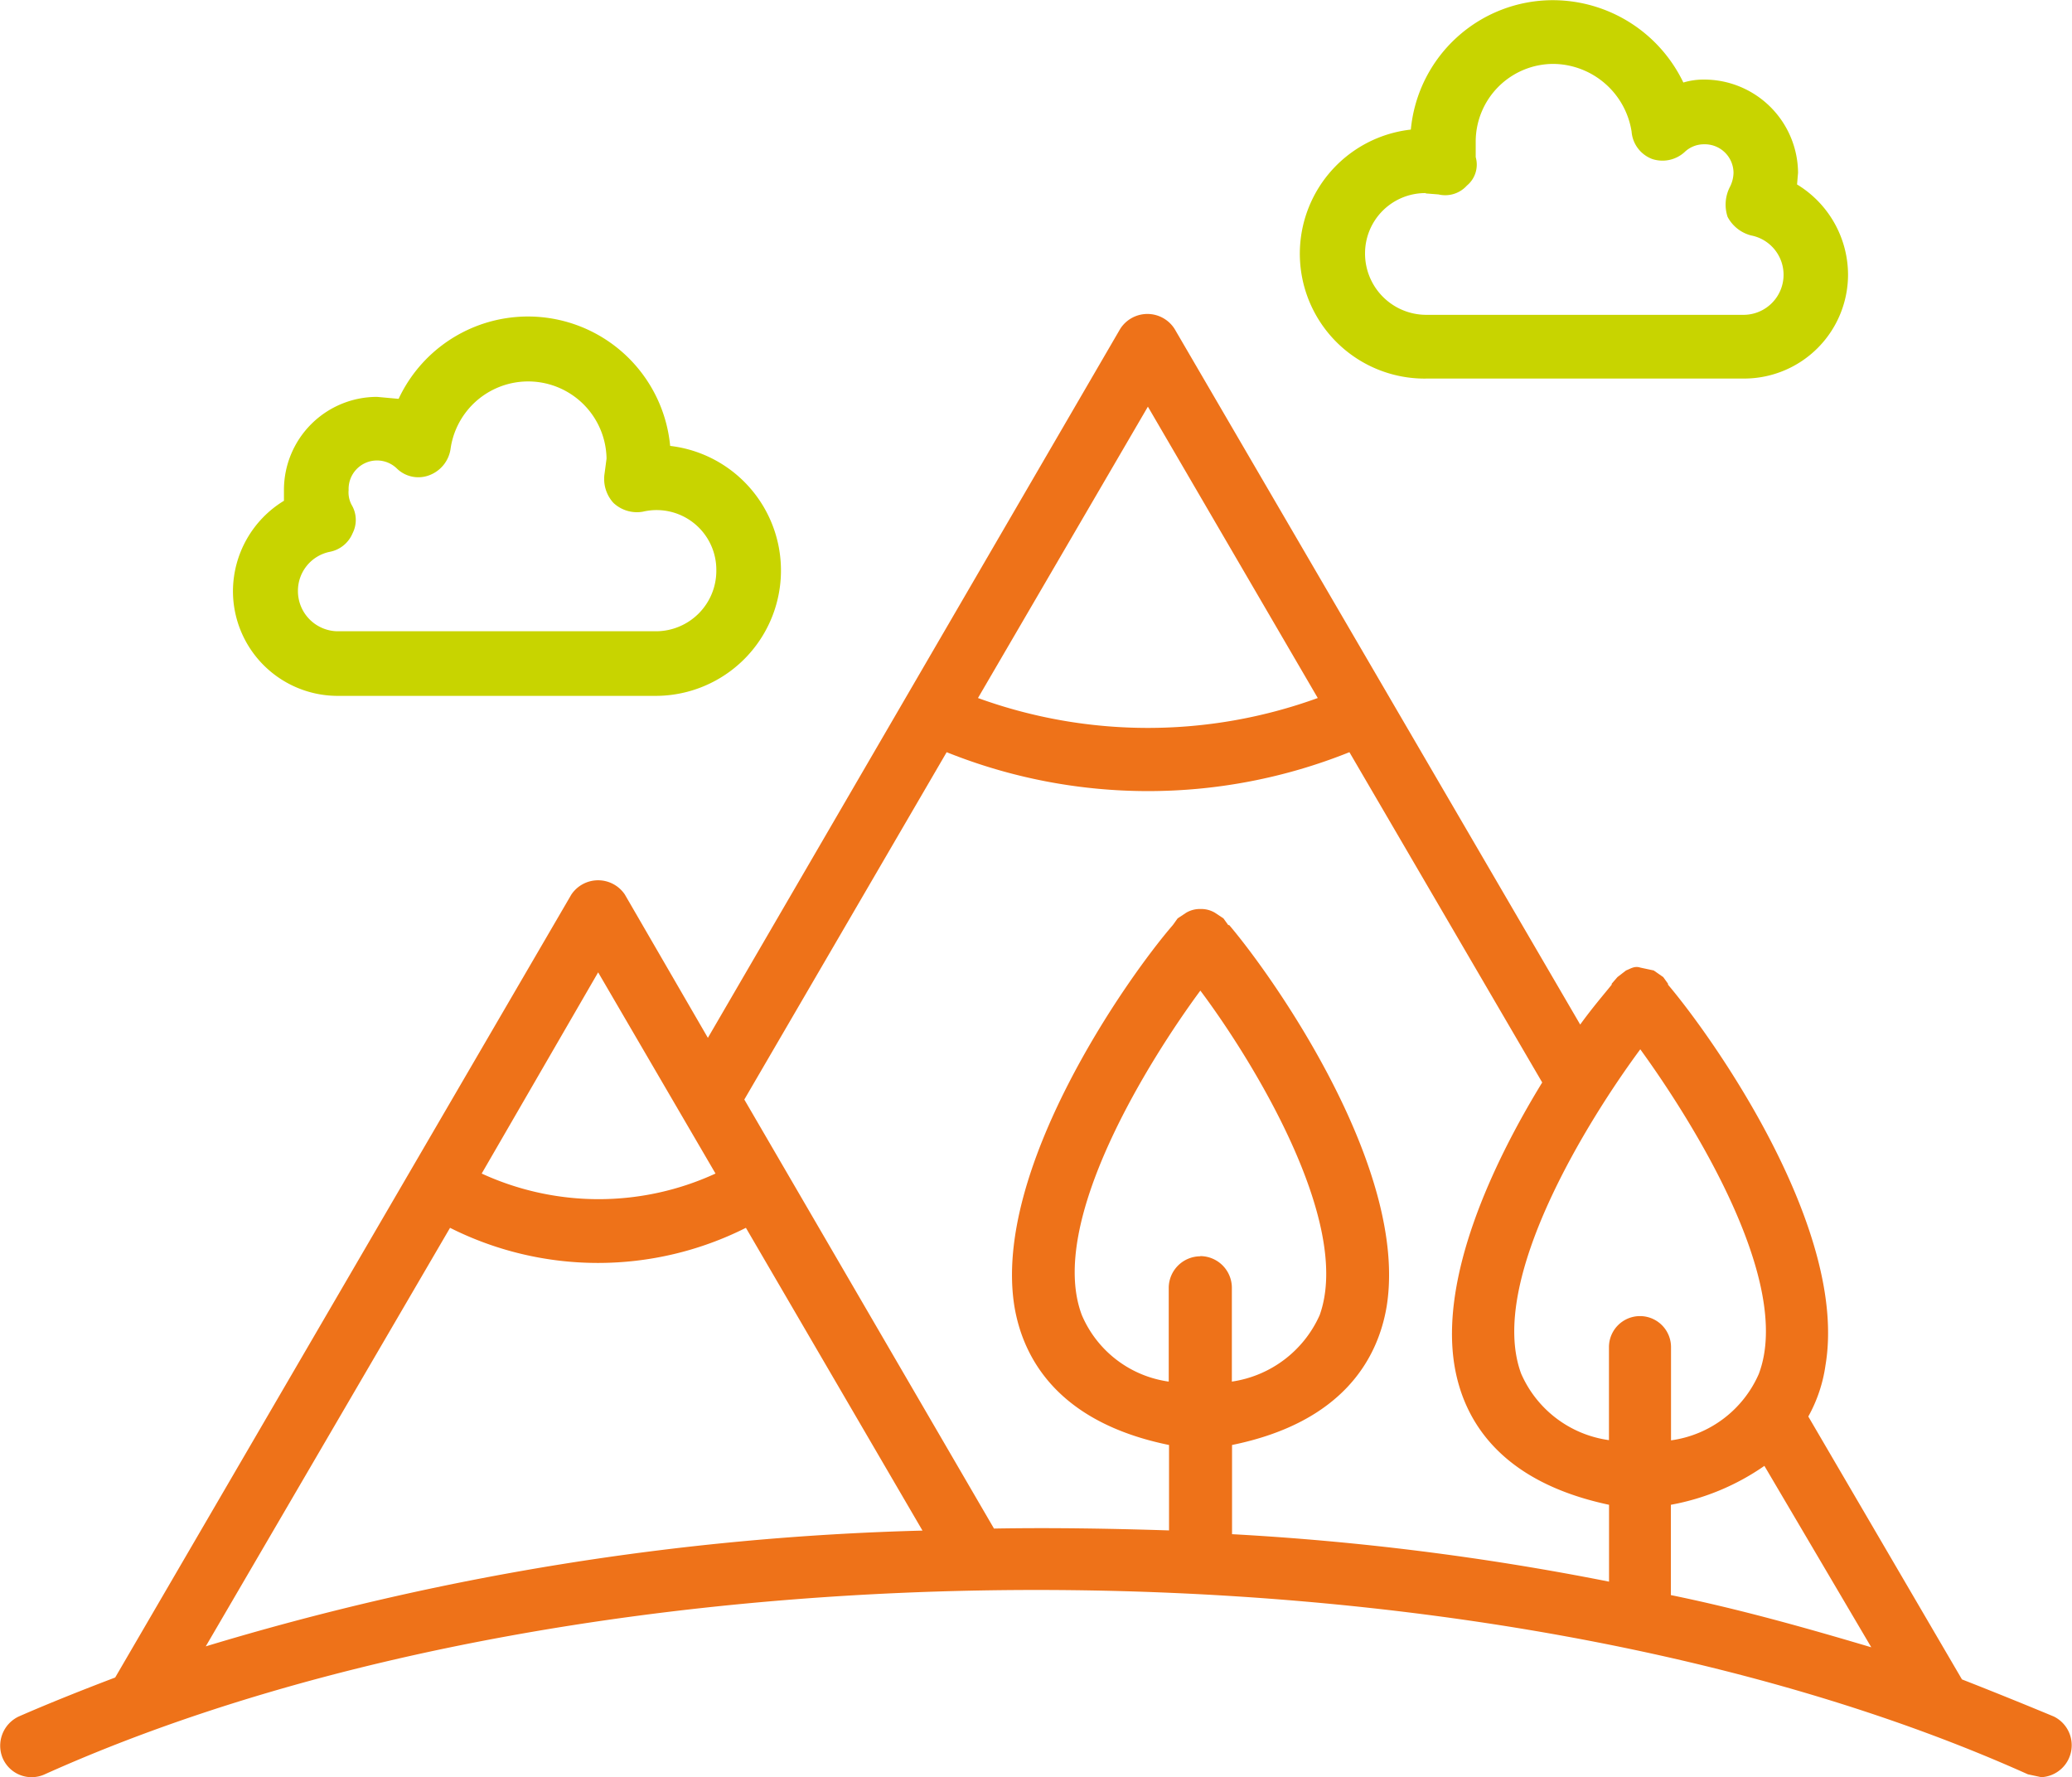 <svg xmlns="http://www.w3.org/2000/svg" width="55.962" height="48" viewBox="0 0 55.962 48">
  <g id="Raggruppa_19560" data-name="Raggruppa 19560" transform="translate(-98.997 -80.476)">
    <g id="Raggruppa_19557" data-name="Raggruppa 19557" transform="translate(98.997 88.955)">
      <path id="Tracciato_82366" data-name="Tracciato 82366" d="M154.462,118.674q-1.2-.5-2.475-1l-4.15-7.1a3.988,3.988,0,0,0,.464-1.384c.618-3.665-3.016-8.818-4.253-10.279v-.026l-.129-.179-.257-.179h0l-.361-.077h0c-.155-.051-.258.026-.387.077h0l-.232.179-.155.179v.026c-.206.256-.516.615-.851,1.077L130.721,81.2a.87.87,0,0,0-1.469,0l-11.136,19.147-2.243-3.871a.87.87,0,0,0-1.444,0l-12.321,21.147c-.876.333-1.779.692-2.6,1.051a.872.872,0,0,0-.438,1.128.85.85,0,0,0,1.134.436c14.77-6.639,38.795-6.639,53.565,0l.361.077a.864.864,0,0,0,.335-1.64Zm-10.337-5.716a6.444,6.444,0,0,0,2.526-1.051l2.887,4.9c-1.727-.513-3.532-1.025-5.413-1.41Zm-.825-12.3c1.34,1.846,4.15,6.255,3.2,8.766a3.039,3.039,0,0,1-2.371,1.794V108.7a.838.838,0,1,0-1.676,0v2.512a3.04,3.04,0,0,1-2.371-1.794C139.15,106.909,141.934,102.5,143.3,100.655ZM130,83.3l4.588,7.869a13.442,13.442,0,0,1-9.177,0ZM115.152,98.578l3.17,5.434a7.551,7.551,0,0,1-6.315,0Zm-4,6.9a8.891,8.891,0,0,0,7.991,0l4.769,8.177a73.317,73.317,0,0,0-19.358,3.127Zm14.693,8.125L119.1,102.013l5.465-9.381a14.6,14.6,0,0,0,10.878,0l5.207,8.92c-1.366,2.23-2.758,5.254-2.371,7.638.232,1.41,1.16,3.127,4.176,3.768v2.076a72.649,72.649,0,0,0-10.182-1.282v-2.409c3.016-.615,3.944-2.358,4.176-3.742.593-3.691-3.016-8.843-4.253-10.3h-.026l-.129-.18-.232-.154h0a.731.731,0,0,0-.387-.1h0a.731.731,0,0,0-.387.1h0l-.232.154-.129.18h0c-1.263,1.461-4.872,6.613-4.279,10.3.232,1.384,1.16,3.127,4.176,3.742v2.307C128.994,113.6,127.421,113.573,125.849,113.6Zm5.568-7.356a.856.856,0,0,0-.85.846v2.538a3,3,0,0,1-2.346-1.794c-.954-2.512,1.856-6.946,3.2-8.766,1.366,1.82,4.124,6.254,3.222,8.766a3.083,3.083,0,0,1-2.371,1.794v-2.538A.856.856,0,0,0,131.417,106.242Z" transform="translate(-98.997 -80.796)" fill="#ee7219"/>
    </g>
    <g id="Raggruppa_19558" data-name="Raggruppa 19558" transform="translate(105.29 89.024)">
      <path id="Tracciato_82367" data-name="Tracciato 82367" d="M102.042,91.056h8.6a3.387,3.387,0,0,0,.4-6.751,3.857,3.857,0,0,0-7.334-1.271l-.582-.053a2.514,2.514,0,0,0-2.515,2.515v.291a2.866,2.866,0,0,0-1.377,2.436A2.83,2.83,0,0,0,102.042,91.056Zm-.186-3.892a.837.837,0,0,0,.609-.5.793.793,0,0,0-.027-.768.715.715,0,0,1-.08-.4.768.768,0,0,1,1.3-.583.83.83,0,0,0,.874.186.9.9,0,0,0,.583-.741,2.117,2.117,0,0,1,4.209.291l-.053.4a.96.96,0,0,0,.238.794.926.926,0,0,0,.794.239,1.613,1.613,0,0,1,1.986,1.588,1.633,1.633,0,0,1-1.641,1.641h-8.6a1.085,1.085,0,0,1-1.059-1.085A1.074,1.074,0,0,1,101.856,87.164Z" transform="translate(-99.235 -80.81)" fill="#c8d400"/>
    </g>
    <g id="Raggruppa_19559" data-name="Raggruppa 19559" transform="translate(134.115 80.476)">
      <path id="Tracciato_82368" data-name="Tracciato 82368" d="M103.77,90.7h8.6a2.808,2.808,0,0,0,2.806-2.806,2.858,2.858,0,0,0-1.377-2.436l.027-.318a2.537,2.537,0,0,0-2.542-2.515,1.879,1.879,0,0,0-.556.08,3.914,3.914,0,0,0-3.521-2.224,3.854,3.854,0,0,0-3.839,3.495,3.373,3.373,0,0,0,.4,6.725Zm0-5,.344.027a.788.788,0,0,0,.768-.239.733.733,0,0,0,.238-.768v-.4a2.1,2.1,0,0,1,2.092-2.118,2.161,2.161,0,0,1,2.118,1.827.862.862,0,0,0,.556.741.887.887,0,0,0,.874-.185.753.753,0,0,1,.529-.212.775.775,0,0,1,.794.768.879.879,0,0,1-.106.4,1.046,1.046,0,0,0-.053.794,1,1,0,0,0,.635.5,1.082,1.082,0,0,1-.186,2.144h-8.6a1.655,1.655,0,0,1-1.642-1.668A1.627,1.627,0,0,1,103.77,85.691Z" transform="translate(-100.381 -80.476)" fill="#c8d400"/>
    </g>
  </g>
</svg>
